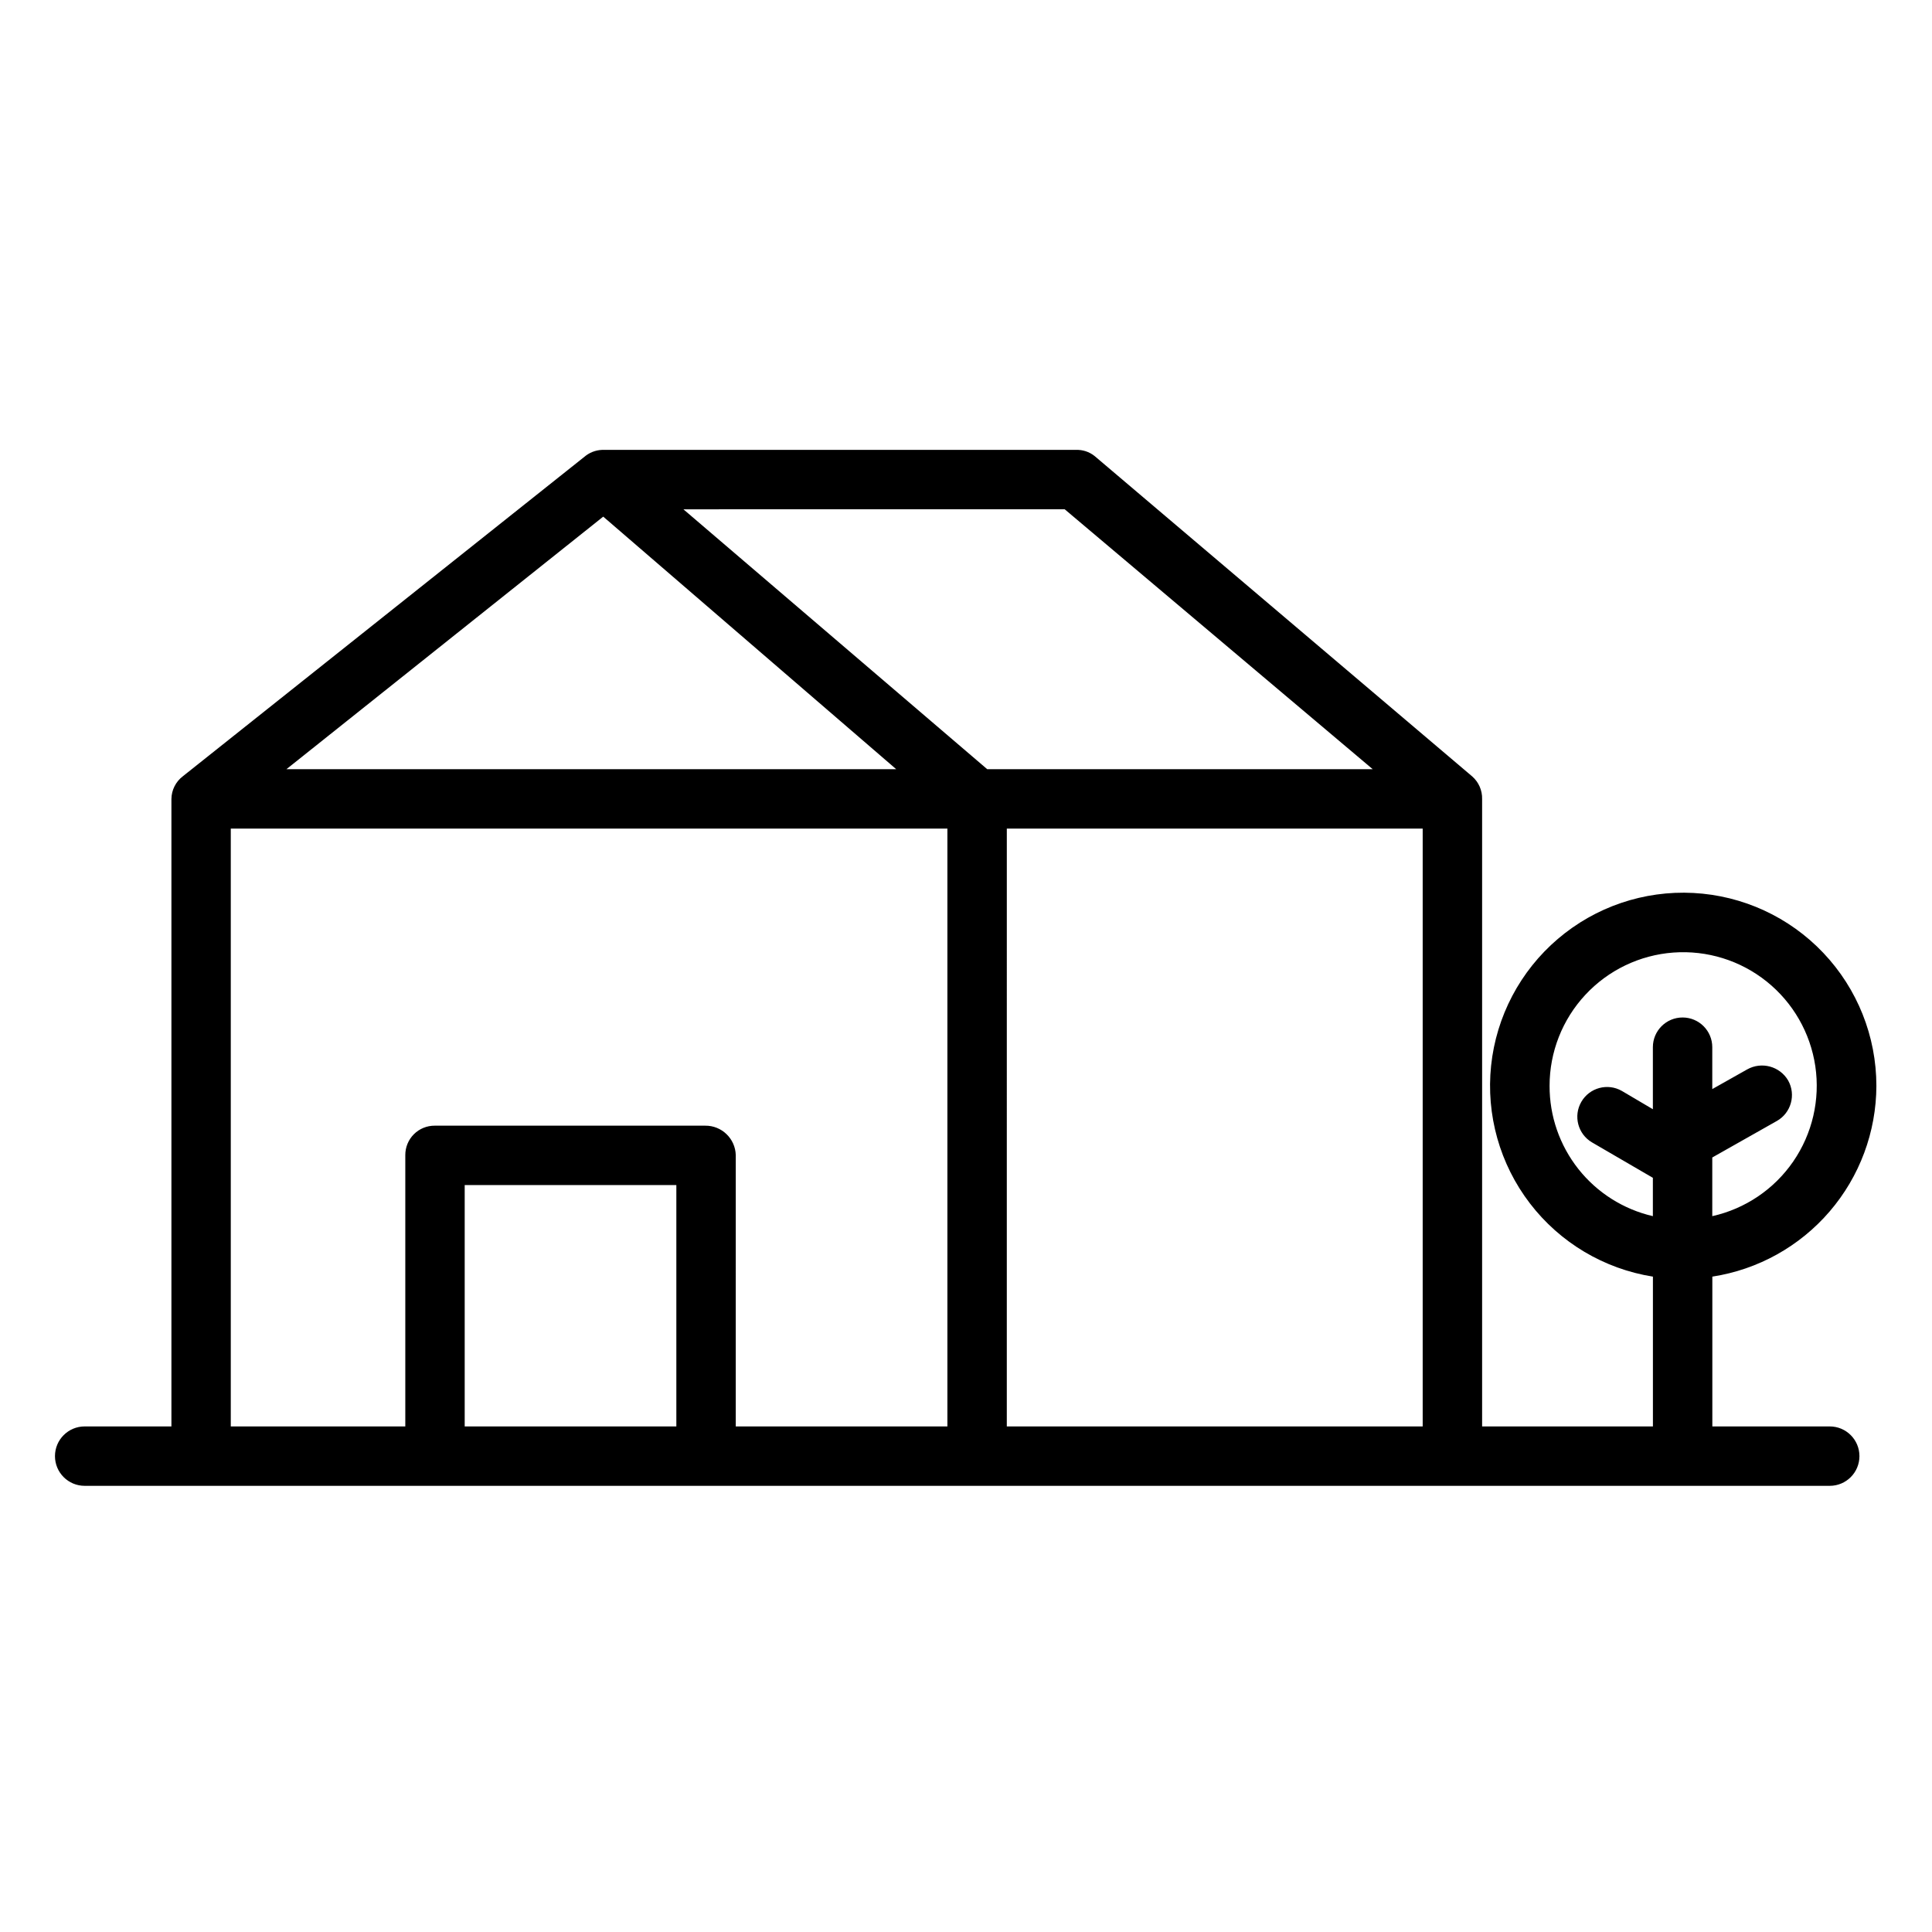 <?xml version="1.0" encoding="UTF-8"?>
<!-- The Best Svg Icon site in the world: iconSvg.co, Visit us! https://iconsvg.co -->
<svg fill="#000000" width="800px" height="800px" version="1.1" viewBox="144 144 512 512" xmlns="http://www.w3.org/2000/svg">
 <path d="m641.26 431.76c0-13.113-5.035-25.723-14.059-35.234-9.023-9.512-21.355-15.195-34.449-15.883s-25.953 3.676-35.922 12.188c-9.973 8.516-16.297 20.531-17.672 33.57-1.371 13.039 2.309 26.109 10.289 36.512 7.977 10.406 19.645 17.352 32.594 19.406v39.699h-45.266v-166.26c0.059-2.285-0.902-4.484-2.621-5.996l-100.07-84.906c-1.422-1.141-3.211-1.719-5.027-1.629h-124.83c-1.758-0.086-3.492 0.434-4.91 1.477l-106.87 85.023c-1.883 1.438-2.996 3.664-3.019 6.031v166.26h-22.988c-4.348 0-7.871 3.523-7.871 7.871 0 4.348 3.523 7.871 7.871 7.871h462.46c4.348 0 7.871-3.523 7.871-7.871 0-4.348-3.523-7.871-7.871-7.871h-31.113v-39.699c12.086-1.863 23.102-7.984 31.074-17.254 7.969-9.27 12.367-21.078 12.402-33.305zm-133.47-83.91h-102.16l-80.52-68.879 101.05-0.004zm-126.28 0h-161.61l83.965-66.934zm-114.36 174.17v-63.961h56.09v63.961zm71.832 0 0.004-71.902c-0.121-4.379-3.731-7.856-8.109-7.801h-71.66c-2.074-0.016-4.066 0.801-5.535 2.266-1.465 1.469-2.285 3.461-2.273 5.535v71.902h-46.25v-158.43h189.91v158.43zm71.832 0 0.004-158.43h110.21v158.43zm143.84-90.258c-0.004-8.941 3.375-17.555 9.461-24.105 6.082-6.555 14.422-10.562 23.34-11.219 8.918-0.656 17.754 2.082 24.73 7.672 6.981 5.59 11.586 13.613 12.895 22.461 1.305 8.844-0.785 17.855-5.848 25.227-5.066 7.367-12.73 12.547-21.461 14.496v-15.547l17.09-9.664h0.004c3.793-2.137 5.141-6.941 3.016-10.742-2.215-3.781-7.055-5.082-10.871-2.93l-9.238 5.207v-11.102c0-4.348-3.523-7.871-7.871-7.871s-7.871 3.523-7.871 7.871v16.441l-8.219-4.848c-3.762-2.156-8.559-0.867-10.734 2.879-2.18 3.75-0.922 8.555 2.816 10.754l16.137 9.391v10.16c-7.801-1.805-14.758-6.203-19.73-12.477s-7.668-14.051-7.644-22.055z"/>
</svg>